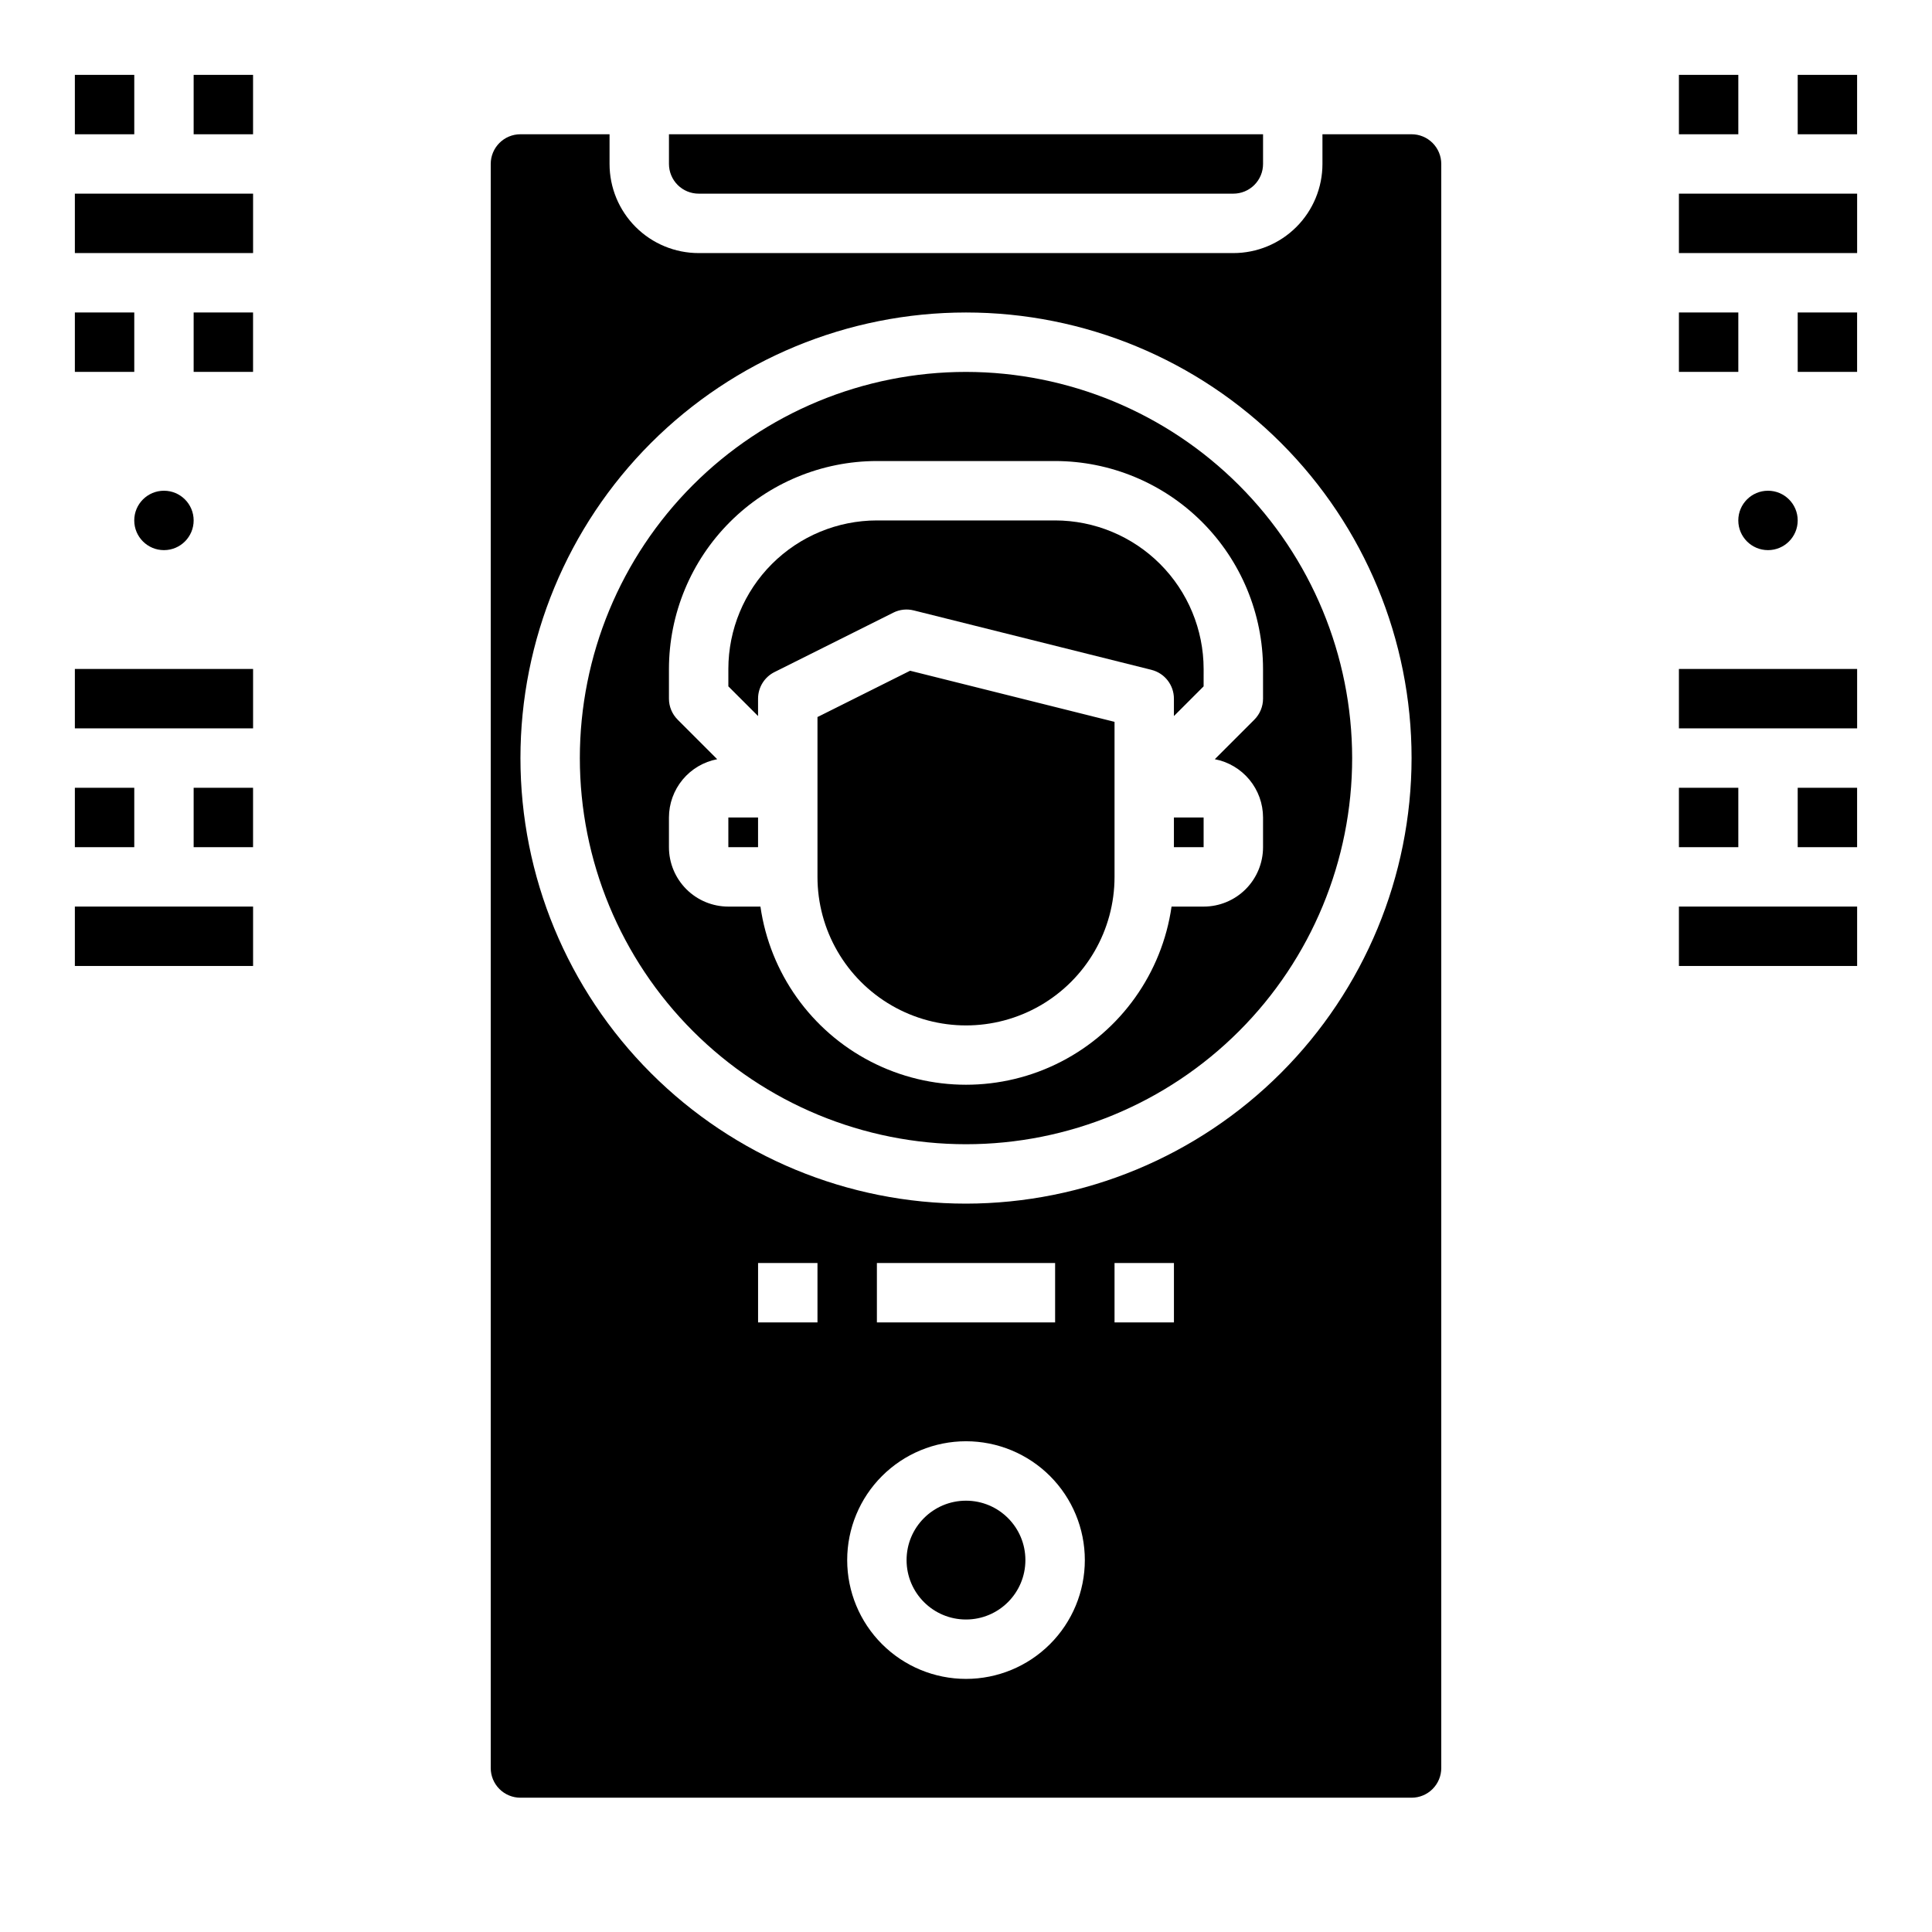 <?xml version="1.0" encoding="UTF-8"?>
<!-- Uploaded to: ICON Repo, www.iconrepo.com, Generator: ICON Repo Mixer Tools -->
<svg fill="#000000" width="800px" height="800px" version="1.1" viewBox="144 144 512 512" xmlns="http://www.w3.org/2000/svg">
 <g>
  <path d="m329.15 195.32h141.7c2.086 0 4.09-0.828 5.566-2.305 1.477-1.477 2.305-3.477 2.305-5.566v-7.871h-157.44v7.871c0 2.09 0.832 4.09 2.305 5.566 1.477 1.477 3.481 2.305 5.566 2.305z"/>
  <path d="m415.74 557.44c0 8.695-7.047 15.746-15.742 15.746s-15.746-7.051-15.746-15.746 7.051-15.742 15.746-15.742 15.742 7.047 15.742 15.742"/>
  <path d="m423.61 281.92h-47.23c-10.434 0.012-20.441 4.164-27.82 11.543-7.375 7.379-11.527 17.383-11.539 27.816v4.613l7.871 7.871v-4.613c0-2.981 1.684-5.711 4.352-7.043l31.488-15.742v-0.004c1.68-0.844 3.609-1.055 5.434-0.59l62.977 15.742v0.004c3.5 0.875 5.957 4.023 5.957 7.633v4.613l7.871-7.871 0.004-4.613c-0.016-10.434-4.164-20.438-11.543-27.816-7.379-7.379-17.383-11.531-27.82-11.543z"/>
  <path d="m518.08 179.58h-23.617v7.871c0 6.266-2.484 12.27-6.914 16.699-4.43 4.43-10.438 6.918-16.699 6.918h-141.7c-6.262 0-12.27-2.488-16.695-6.918-4.43-4.43-6.918-10.434-6.918-16.699v-7.871h-23.617c-4.348 0-7.871 3.523-7.871 7.871v425.09c0 2.09 0.828 4.09 2.305 5.566 1.477 1.477 3.481 2.305 5.566 2.305h236.16c2.09 0 4.09-0.828 5.566-2.305 1.477-1.477 2.305-3.477 2.305-5.566v-425.09c0-2.086-0.828-4.09-2.305-5.566-1.477-1.477-3.477-2.305-5.566-2.305zm-157.44 314.88h-15.742v-15.742h15.742zm39.359 94.465h0.004c-8.352 0-16.363-3.316-22.266-9.223-5.906-5.902-9.223-13.914-9.223-22.266s3.316-16.359 9.223-22.266c5.902-5.902 13.914-9.223 22.266-9.223s16.359 3.32 22.266 9.223c5.902 5.906 9.223 13.914 9.223 22.266s-3.32 16.363-9.223 22.266c-5.906 5.906-13.914 9.223-22.266 9.223zm-23.613-94.465v-15.742h47.23v15.742zm78.719 0h-15.742v-15.742h15.742zm-55.105-31.488 0.004 0.004c-31.316 0-61.352-12.441-83.496-34.586-22.145-22.145-34.586-52.18-34.586-83.496 0-31.316 12.441-61.352 34.586-83.496 22.145-22.145 52.18-34.586 83.496-34.586s61.348 12.441 83.492 34.586c22.145 22.145 34.586 52.18 34.586 83.496-0.035 31.305-12.488 61.32-34.625 83.457-22.137 22.137-52.148 34.586-83.453 34.625z"/>
  <path d="m455.1 360.64h7.871v7.871h-7.871z"/>
  <path d="m337.02 360.64h7.871v7.871h-7.871z"/>
  <path d="m360.64 334.02v42.367c0 14.062 7.504 27.055 19.684 34.086 12.176 7.031 27.18 7.031 39.359 0 12.176-7.031 19.68-20.023 19.68-34.086v-41.086l-54.191-13.547z"/>
  <path d="m400 242.56c-27.145 0-53.172 10.781-72.363 29.973-19.191 19.191-29.973 45.223-29.973 72.363s10.781 53.172 29.973 72.363c19.191 19.191 45.219 29.973 72.363 29.973 27.141 0 53.168-10.781 72.359-29.973 19.195-19.191 29.977-45.223 29.977-72.363-0.031-27.133-10.824-53.145-30.008-72.328-19.188-19.184-45.199-29.977-72.328-30.008zm78.719 86.59c0 2.09-0.832 4.09-2.305 5.566l-10.48 10.48c3.594 0.688 6.836 2.606 9.168 5.422 2.336 2.82 3.613 6.363 3.617 10.02v7.875c0 4.176-1.66 8.18-4.609 11.133-2.953 2.953-6.961 4.609-11.133 4.609h-8.504c-2.531 17.625-13.43 32.934-29.254 41.09-15.824 8.16-34.617 8.16-50.441 0-15.824-8.156-26.723-23.465-29.254-41.09h-8.5c-4.176 0-8.18-1.656-11.133-4.609s-4.613-6.957-4.613-11.133v-7.875c0.004-3.656 1.285-7.199 3.617-10.02 2.332-2.816 5.574-4.734 9.168-5.422l-10.477-10.477v-0.004c-1.477-1.477-2.309-3.477-2.309-5.566v-7.871c0.02-14.609 5.828-28.613 16.16-38.945 10.328-10.332 24.336-16.141 38.945-16.156h47.23c14.609 0.016 28.617 5.824 38.949 16.156 10.328 10.332 16.141 24.336 16.156 38.945z"/>
  <path d="m620.41 281.92c0 4.348-3.523 7.871-7.871 7.871-4.348 0-7.871-3.523-7.871-7.871 0-4.348 3.523-7.871 7.871-7.871 4.348 0 7.871 3.523 7.871 7.871"/>
  <path d="m195.32 281.92c0 4.348-3.523 7.871-7.871 7.871s-7.871-3.523-7.871-7.871c0-4.348 3.523-7.871 7.871-7.871s7.871 3.523 7.871 7.871"/>
  <path d="m620.41 226.81h15.742v15.742h-15.742z"/>
  <path d="m588.93 195.32h47.23v15.742h-47.23z"/>
  <path d="m588.93 163.84h15.742v15.742h-15.742z"/>
  <path d="m620.41 163.84h15.742v15.742h-15.742z"/>
  <path d="m588.93 226.81h15.742v15.742h-15.742z"/>
  <path d="m620.41 352.77h15.742v15.742h-15.742z"/>
  <path d="m588.93 321.28h47.23v15.742h-47.23z"/>
  <path d="m588.93 384.25h47.23v15.742h-47.23z"/>
  <path d="m588.93 352.77h15.742v15.742h-15.742z"/>
  <path d="m163.84 226.81h15.742v15.742h-15.742z"/>
  <path d="m163.84 195.32h47.23v15.742h-47.23z"/>
  <path d="m195.32 163.84h15.742v15.742h-15.742z"/>
  <path d="m163.84 163.84h15.742v15.742h-15.742z"/>
  <path d="m195.32 226.81h15.742v15.742h-15.742z"/>
  <path d="m163.84 352.77h15.742v15.742h-15.742z"/>
  <path d="m163.84 321.28h47.23v15.742h-47.23z"/>
  <path d="m163.84 384.25h47.23v15.742h-47.23z"/>
  <path d="m195.32 352.77h15.742v15.742h-15.742z"/>
 </g>
</svg>
